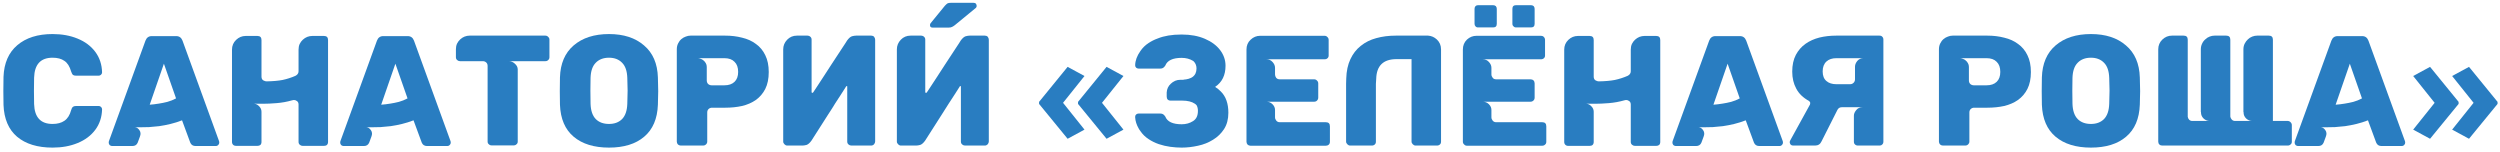 <?xml version="1.0" encoding="UTF-8"?> <svg xmlns="http://www.w3.org/2000/svg" width="428" height="26" viewBox="0 0 428 26" fill="none"><path d="M8.998 25.27C6.424 25.27 4.399 24.649 2.923 23.407C1.465 22.165 0.691 20.347 0.601 17.953C0.583 17.467 0.574 16.675 0.574 15.577C0.574 14.461 0.583 13.651 0.601 13.147C0.691 10.807 1.474 9.007 2.95 7.747C4.444 6.469 6.46 5.83 8.998 5.83C10.6 5.83 12.031 6.091 13.291 6.613C14.569 7.135 15.577 7.891 16.315 8.881C17.053 9.871 17.44 11.041 17.476 12.391C17.476 12.553 17.413 12.688 17.287 12.796C17.179 12.904 17.044 12.958 16.882 12.958H13.048C12.796 12.958 12.607 12.913 12.481 12.823C12.373 12.715 12.274 12.526 12.184 12.256C11.932 11.374 11.545 10.762 11.023 10.42C10.519 10.06 9.844 9.88 8.998 9.88C6.964 9.88 5.911 11.014 5.839 13.282C5.821 13.768 5.812 14.515 5.812 15.523C5.812 16.531 5.821 17.296 5.839 17.818C5.911 20.086 6.964 21.22 8.998 21.22C9.826 21.22 10.501 21.04 11.023 20.68C11.563 20.32 11.95 19.708 12.184 18.844C12.256 18.574 12.355 18.394 12.481 18.304C12.607 18.196 12.796 18.142 13.048 18.142H16.882C17.044 18.142 17.179 18.196 17.287 18.304C17.413 18.412 17.476 18.547 17.476 18.709C17.44 20.059 17.053 21.229 16.315 22.219C15.577 23.209 14.569 23.965 13.291 24.487C12.031 25.009 10.6 25.27 8.998 25.27Z" fill="#297DC1"></path><path d="M18.773 24.838C18.665 24.694 18.611 24.559 18.611 24.433C18.611 24.307 18.62 24.226 18.638 24.19L24.902 6.964C25.1 6.442 25.46 6.181 25.982 6.181H30.167C30.689 6.181 31.049 6.442 31.247 6.964L37.511 24.19C37.529 24.226 37.538 24.307 37.538 24.433C37.538 24.577 37.475 24.712 37.349 24.838C37.241 24.946 37.115 25 36.971 25H33.488C33.038 25 32.732 24.802 32.57 24.406L31.166 20.599C30.518 20.851 29.861 21.058 29.195 21.22C28.529 21.382 27.881 21.508 27.251 21.598C26.639 21.67 26.063 21.724 25.523 21.76C24.983 21.778 24.515 21.787 24.119 21.787C23.867 21.787 23.651 21.787 23.471 21.787C23.309 21.787 23.183 21.778 23.093 21.76C23.417 21.814 23.678 21.994 23.876 22.3C24.092 22.606 24.119 22.966 23.957 23.38L23.579 24.406C23.417 24.802 23.111 25 22.661 25H19.178C19.052 25 18.917 24.946 18.773 24.838ZM25.631 17.926C26.135 17.89 26.657 17.827 27.197 17.737C27.665 17.665 28.151 17.566 28.655 17.44C29.177 17.296 29.672 17.098 30.14 16.846L28.061 10.906L25.631 17.926Z" fill="#297DC1"></path><path d="M39.718 24.298V8.503C39.718 7.837 39.952 7.279 40.42 6.829C40.888 6.379 41.437 6.154 42.067 6.154H44.065C44.533 6.154 44.767 6.388 44.767 6.856V13.12C44.767 13.426 44.875 13.642 45.091 13.768C45.307 13.876 45.478 13.93 45.604 13.93C46.72 13.912 47.647 13.831 48.385 13.687C49.141 13.525 49.87 13.291 50.572 12.985C50.716 12.913 50.842 12.814 50.95 12.688C51.058 12.562 51.112 12.4 51.112 12.202V8.503C51.112 8.143 51.175 7.819 51.301 7.531C51.445 7.243 51.625 7 51.841 6.802C52.075 6.586 52.327 6.424 52.597 6.316C52.885 6.208 53.173 6.154 53.461 6.154H55.459C55.927 6.154 56.161 6.388 56.161 6.856V24.298C56.161 24.514 56.098 24.685 55.972 24.811C55.846 24.919 55.675 24.973 55.459 24.973H51.814C51.634 24.973 51.472 24.91 51.328 24.784C51.184 24.658 51.112 24.496 51.112 24.298V17.899C51.112 17.629 51.022 17.431 50.842 17.305C50.68 17.179 50.5 17.116 50.302 17.116C50.23 17.116 50.14 17.134 50.032 17.17C49.15 17.422 48.259 17.584 47.359 17.656C46.477 17.728 45.694 17.764 45.01 17.764C44.65 17.764 44.344 17.764 44.092 17.764C43.84 17.746 43.642 17.737 43.498 17.737C43.858 17.791 44.155 17.953 44.389 18.223C44.641 18.475 44.767 18.781 44.767 19.141V24.298C44.767 24.514 44.704 24.685 44.578 24.811C44.452 24.919 44.281 24.973 44.065 24.973H40.393C40.195 24.973 40.033 24.91 39.907 24.784C39.781 24.658 39.718 24.496 39.718 24.298Z" fill="#297DC1"></path><path d="M58.403 24.838C58.295 24.694 58.241 24.559 58.241 24.433C58.241 24.307 58.25 24.226 58.268 24.19L64.532 6.964C64.73 6.442 65.09 6.181 65.612 6.181H69.797C70.319 6.181 70.679 6.442 70.877 6.964L77.141 24.19C77.159 24.226 77.168 24.307 77.168 24.433C77.168 24.577 77.105 24.712 76.979 24.838C76.871 24.946 76.745 25 76.601 25H73.118C72.668 25 72.362 24.802 72.2 24.406L70.796 20.599C70.148 20.851 69.491 21.058 68.825 21.22C68.159 21.382 67.511 21.508 66.881 21.598C66.269 21.67 65.693 21.724 65.153 21.76C64.613 21.778 64.145 21.787 63.749 21.787C63.497 21.787 63.281 21.787 63.101 21.787C62.939 21.787 62.813 21.778 62.723 21.76C63.047 21.814 63.308 21.994 63.506 22.3C63.722 22.606 63.749 22.966 63.587 23.38L63.209 24.406C63.047 24.802 62.741 25 62.291 25H58.808C58.682 25 58.547 24.946 58.403 24.838ZM65.261 17.926C65.765 17.89 66.287 17.827 66.827 17.737C67.295 17.665 67.781 17.566 68.285 17.44C68.807 17.296 69.302 17.098 69.77 16.846L67.691 10.906L65.261 17.926Z" fill="#297DC1"></path><path d="M93.361 6.1C93.559 6.1 93.721 6.172 93.847 6.316C93.991 6.442 94.063 6.595 94.063 6.775V9.799C94.063 9.997 93.991 10.159 93.847 10.285C93.721 10.411 93.559 10.474 93.361 10.474H87.097C87.493 10.474 87.844 10.618 88.15 10.906C88.474 11.194 88.636 11.518 88.636 11.878V24.244C88.636 24.442 88.564 24.595 88.42 24.703C88.294 24.829 88.132 24.892 87.934 24.892H84.181C83.983 24.892 83.821 24.829 83.695 24.703C83.551 24.595 83.479 24.442 83.479 24.244V11.284C83.479 11.032 83.398 10.834 83.236 10.69C83.074 10.546 82.885 10.474 82.669 10.474H78.754C78.574 10.474 78.412 10.411 78.268 10.285C78.124 10.159 78.052 9.997 78.052 9.799V8.422C78.052 8.08 78.115 7.765 78.241 7.477C78.385 7.189 78.565 6.946 78.781 6.748C79.015 6.532 79.267 6.37 79.537 6.262C79.825 6.154 80.113 6.1 80.401 6.1H93.361Z" fill="#297DC1"></path><path d="M104.262 25.27C101.706 25.27 99.69 24.649 98.214 23.407C96.738 22.165 95.955 20.338 95.865 17.926C95.847 17.422 95.838 16.648 95.838 15.604C95.838 14.56 95.847 13.777 95.865 13.255C95.937 10.879 96.72 9.052 98.214 7.774C99.726 6.478 101.742 5.83 104.262 5.83C106.764 5.83 108.762 6.478 110.256 7.774C111.768 9.052 112.56 10.879 112.632 13.255C112.668 14.299 112.686 15.082 112.686 15.604C112.686 16.144 112.668 16.918 112.632 17.926C112.542 20.338 111.759 22.165 110.283 23.407C108.825 24.649 106.818 25.27 104.262 25.27ZM104.262 21.22C105.198 21.22 105.945 20.941 106.503 20.383C107.061 19.807 107.358 18.934 107.394 17.764C107.43 16.72 107.448 15.973 107.448 15.523C107.448 15.073 107.43 14.344 107.394 13.336C107.358 12.166 107.061 11.302 106.503 10.744C105.945 10.168 105.198 9.88 104.262 9.88C103.308 9.88 102.552 10.168 101.994 10.744C101.436 11.302 101.139 12.166 101.103 13.336C101.085 13.84 101.076 14.569 101.076 15.523C101.076 16.495 101.085 17.242 101.103 17.764C101.139 18.934 101.436 19.807 101.994 20.383C102.552 20.941 103.308 21.22 104.262 21.22Z" fill="#297DC1"></path><path d="M131.609 12.337C131.609 13.471 131.411 14.434 131.015 15.226C130.619 16 130.079 16.63 129.395 17.116C128.729 17.584 127.946 17.926 127.046 18.142C126.146 18.34 125.183 18.439 124.157 18.439H121.889C121.673 18.439 121.484 18.511 121.322 18.655C121.16 18.799 121.079 18.997 121.079 19.249V24.244C121.079 24.424 121.007 24.586 120.863 24.73C120.737 24.856 120.584 24.919 120.404 24.919H116.543C116.363 24.919 116.201 24.856 116.057 24.73C115.931 24.586 115.868 24.424 115.868 24.244V8.449C115.868 8.071 115.94 7.738 116.084 7.45C116.228 7.144 116.417 6.892 116.651 6.694C116.885 6.496 117.137 6.352 117.407 6.262C117.677 6.154 117.947 6.1 118.217 6.1H124.157C125.183 6.1 126.146 6.217 127.046 6.451C127.964 6.667 128.756 7.027 129.422 7.531C130.106 8.017 130.637 8.656 131.015 9.448C131.411 10.24 131.609 11.203 131.609 12.337ZM126.371 12.31C126.371 11.554 126.164 10.978 125.75 10.582C125.354 10.168 124.778 9.961 124.022 9.961H119.459C119.603 9.961 119.765 9.997 119.945 10.069C120.125 10.123 120.287 10.213 120.431 10.339C120.593 10.465 120.728 10.627 120.836 10.825C120.944 11.005 120.998 11.212 120.998 11.446V13.768C120.998 14.02 121.079 14.227 121.241 14.389C121.421 14.533 121.619 14.605 121.835 14.605H124.022C124.76 14.605 125.336 14.407 125.75 14.011C126.164 13.615 126.371 13.048 126.371 12.31Z" fill="#297DC1"></path><path d="M149.151 6.1C149.349 6.1 149.511 6.163 149.637 6.289C149.763 6.451 149.826 6.622 149.826 6.802V24.217C149.826 24.379 149.763 24.541 149.637 24.703C149.493 24.847 149.331 24.919 149.151 24.919H145.749C145.569 24.919 145.407 24.856 145.263 24.73C145.119 24.604 145.047 24.442 145.047 24.244V14.767C145.029 14.749 145.002 14.74 144.966 14.74C144.894 14.74 144.858 14.758 144.858 14.794C144.822 14.848 144.714 15.019 144.534 15.307C144.354 15.595 144.129 15.946 143.859 16.36C143.607 16.738 143.319 17.179 142.995 17.683C142.707 18.169 142.302 18.808 141.78 19.6C140.952 20.896 139.998 22.39 138.918 24.082C138.63 24.478 138.351 24.721 138.081 24.811C137.811 24.883 137.577 24.919 137.379 24.919H134.76C134.598 24.919 134.445 24.847 134.301 24.703C134.157 24.559 134.085 24.406 134.085 24.244V8.449C134.085 7.819 134.31 7.27 134.76 6.802C135.21 6.334 135.768 6.1 136.434 6.1H138.243L138.432 6.127C138.558 6.163 138.657 6.217 138.729 6.289C138.873 6.415 138.945 6.577 138.945 6.775V15.766C138.945 15.856 138.99 15.901 139.08 15.901C139.116 15.901 139.161 15.874 139.215 15.82C139.251 15.766 139.359 15.604 139.539 15.334C139.701 15.082 139.926 14.74 140.214 14.308C140.484 13.894 140.772 13.453 141.078 12.985C141.402 12.481 141.816 11.842 142.32 11.068C143.04 9.952 143.85 8.719 144.75 7.369L145.02 6.937C145.308 6.541 145.587 6.298 145.857 6.208C146.127 6.136 146.361 6.1 146.559 6.1H149.151Z" fill="#297DC1"></path><path d="M162.427 4.723H159.646C159.358 4.723 159.214 4.579 159.214 4.291C159.214 4.147 159.259 4.03 159.349 3.94L161.752 0.997C161.932 0.799 162.094 0.655 162.238 0.565C162.382 0.511 162.553 0.484 162.751 0.484H166.693C166.855 0.484 166.981 0.529 167.071 0.619C167.161 0.745 167.206 0.88 167.206 1.024C167.206 1.15 167.161 1.258 167.071 1.348L163.453 4.318C163.237 4.48 163.075 4.579 162.967 4.615C162.841 4.687 162.661 4.723 162.427 4.723ZM168.61 6.1C168.808 6.1 168.97 6.163 169.096 6.289C169.222 6.451 169.285 6.622 169.285 6.802V24.217C169.285 24.379 169.222 24.541 169.096 24.703C168.952 24.847 168.79 24.919 168.61 24.919H165.208C165.028 24.919 164.866 24.856 164.722 24.73C164.578 24.604 164.506 24.442 164.506 24.244V14.767C164.488 14.749 164.461 14.74 164.425 14.74C164.353 14.74 164.317 14.758 164.317 14.794C164.281 14.848 164.173 15.019 163.993 15.307C163.813 15.595 163.588 15.946 163.318 16.36C163.066 16.738 162.778 17.179 162.454 17.683C162.166 18.151 161.761 18.79 161.239 19.6C160.429 20.878 159.475 22.372 158.377 24.082C158.089 24.478 157.81 24.721 157.54 24.811C157.27 24.883 157.036 24.919 156.838 24.919H154.219C154.057 24.919 153.904 24.847 153.76 24.703C153.616 24.559 153.544 24.406 153.544 24.244V8.449C153.544 7.819 153.769 7.27 154.219 6.802C154.669 6.334 155.227 6.1 155.893 6.1H157.702L157.891 6.127C158.017 6.163 158.116 6.217 158.188 6.289C158.332 6.415 158.404 6.577 158.404 6.775V15.766C158.404 15.856 158.449 15.901 158.539 15.901C158.575 15.901 158.62 15.874 158.674 15.82C158.71 15.766 158.818 15.604 158.998 15.334C159.16 15.082 159.385 14.74 159.673 14.308C159.943 13.894 160.231 13.453 160.537 12.985C160.861 12.481 161.275 11.842 161.779 11.068C162.499 9.97 163.309 8.737 164.209 7.369L164.479 6.937C164.767 6.541 165.046 6.298 165.316 6.208C165.586 6.136 165.82 6.1 166.018 6.1H168.61Z" fill="#297DC1"></path><path d="M177.889 17.44L182.776 11.446L185.665 13.012L181.993 17.602L185.665 22.192L182.776 23.758L177.889 17.791V17.44ZM184.558 17.44L189.445 11.446L192.334 13.012L188.662 17.602L192.334 22.192L189.445 23.758L184.558 17.791V17.44Z" fill="#297DC1"></path><path d="M208.028 14.875C208.406 15.109 208.739 15.379 209.027 15.685C209.873 16.531 210.296 17.737 210.296 19.303C210.296 20.401 210.053 21.328 209.567 22.084C209.081 22.84 208.451 23.452 207.677 23.92C206.903 24.406 206.048 24.748 205.112 24.946C204.158 25.162 203.222 25.27 202.304 25.27C201.674 25.27 201.026 25.225 200.36 25.135C199.694 25.045 199.037 24.892 198.389 24.676C197.759 24.46 197.174 24.172 196.634 23.812C196.076 23.452 195.608 22.993 195.23 22.435L195.149 22.3H195.122L194.96 22.03C194.582 21.382 194.375 20.734 194.339 20.086V19.978C194.339 19.834 194.393 19.708 194.501 19.6C194.627 19.492 194.771 19.438 194.933 19.438H198.632C198.848 19.438 199.019 19.483 199.145 19.573C199.271 19.663 199.388 19.789 199.496 19.951C199.838 20.833 200.774 21.274 202.304 21.274C203.042 21.274 203.69 21.094 204.248 20.734C204.806 20.392 205.085 19.807 205.085 18.979C205.085 18.619 205.013 18.304 204.869 18.034C204.779 17.926 204.68 17.836 204.572 17.764C204.05 17.404 203.321 17.224 202.385 17.224H200.414C200.198 17.224 200.027 17.161 199.901 17.035C199.793 16.909 199.739 16.738 199.739 16.522V15.82C199.775 15.226 200.009 14.731 200.441 14.335C200.909 13.885 201.458 13.66 202.088 13.66H202.628V13.633C203.258 13.597 203.771 13.444 204.167 13.174C204.617 12.85 204.842 12.364 204.842 11.716C204.842 11.248 204.689 10.852 204.383 10.528L204.248 10.42C203.69 10.078 203.042 9.907 202.304 9.907C200.774 9.907 199.838 10.348 199.496 11.23C199.388 11.392 199.271 11.518 199.145 11.608C199.019 11.698 198.848 11.743 198.632 11.743H194.933C194.771 11.743 194.627 11.689 194.501 11.581C194.393 11.473 194.339 11.338 194.339 11.176C194.357 10.366 194.654 9.556 195.23 8.746C195.608 8.188 196.076 7.729 196.634 7.369C197.12 7.045 197.642 6.784 198.2 6.586C199.298 6.136 200.648 5.911 202.25 5.911H202.331C203.825 5.911 205.139 6.154 206.273 6.64C207.407 7.126 208.28 7.774 208.892 8.584C209.504 9.394 209.81 10.285 209.81 11.257C209.81 12.877 209.216 14.083 208.028 14.875Z" fill="#297DC1"></path><path d="M213.398 24.271V8.476C213.398 7.792 213.632 7.234 214.1 6.802C214.568 6.352 215.117 6.127 215.747 6.127H226.763C226.961 6.127 227.123 6.199 227.249 6.343C227.393 6.469 227.465 6.631 227.465 6.829V9.502C227.465 9.7 227.402 9.853 227.276 9.961C227.15 10.087 226.979 10.15 226.763 10.15H216.8C217.232 10.15 217.583 10.303 217.853 10.609C218.141 10.915 218.285 11.248 218.285 11.608V12.742C218.285 12.94 218.348 13.129 218.474 13.309C218.618 13.489 218.825 13.579 219.095 13.579H224.981C225.179 13.579 225.341 13.651 225.467 13.795C225.611 13.921 225.683 14.083 225.683 14.281V16.711C225.683 16.909 225.611 17.08 225.467 17.224C225.341 17.35 225.179 17.413 224.981 17.413H216.8C217.214 17.413 217.565 17.557 217.853 17.845C218.141 18.133 218.285 18.457 218.285 18.817V20.086C218.285 20.284 218.357 20.473 218.501 20.653C218.645 20.833 218.843 20.923 219.095 20.923H226.979C227.447 20.923 227.681 21.157 227.681 21.625V24.271C227.681 24.487 227.609 24.658 227.465 24.784C227.339 24.892 227.177 24.946 226.979 24.946H214.073C213.893 24.946 213.731 24.883 213.587 24.757C213.461 24.613 213.398 24.451 213.398 24.271Z" fill="#297DC1"></path><path d="M244.491 6.1C245.049 6.136 245.544 6.352 245.976 6.748C246.462 7.198 246.705 7.765 246.705 8.449V24.244C246.705 24.46 246.642 24.622 246.516 24.73C246.39 24.856 246.219 24.919 246.003 24.919H242.331C242.169 24.919 242.016 24.847 241.872 24.703C241.728 24.559 241.656 24.406 241.656 24.244V10.123H239.091C236.823 10.123 235.662 11.248 235.608 13.498C235.59 13.75 235.572 14.038 235.554 14.362C235.554 14.56 235.554 14.767 235.554 14.983V24.244C235.554 24.46 235.491 24.622 235.365 24.73C235.239 24.856 235.068 24.919 234.852 24.919H231.126C230.964 24.919 230.811 24.847 230.667 24.703C230.523 24.559 230.451 24.406 230.451 24.244V14.335C230.451 13.993 230.46 13.696 230.478 13.444C230.514 12.166 230.748 11.068 231.18 10.15C231.612 9.214 232.206 8.449 232.962 7.855C233.718 7.243 234.6 6.802 235.608 6.532C236.634 6.244 237.75 6.1 238.956 6.1H244.491Z" fill="#297DC1"></path><path d="M255.628 4.696H253.036C252.856 4.696 252.712 4.633 252.604 4.507C252.496 4.399 252.442 4.255 252.442 4.075V1.51C252.442 1.33 252.496 1.177 252.604 1.051C252.712 0.943 252.856 0.889 253.036 0.889H255.628C255.808 0.889 255.961 0.943 256.087 1.051C256.195 1.177 256.249 1.33 256.249 1.51V4.075C256.249 4.489 256.042 4.696 255.628 4.696ZM259.543 4.696C259.363 4.696 259.219 4.633 259.111 4.507C258.985 4.399 258.922 4.255 258.922 4.075V1.51C258.922 1.096 259.129 0.889 259.543 0.889H262.108C262.288 0.889 262.441 0.943 262.567 1.051C262.675 1.177 262.729 1.33 262.729 1.51V4.075C262.729 4.489 262.522 4.696 262.108 4.696H259.543ZM256.141 20.923H264.025C264.493 20.923 264.727 21.157 264.727 21.625V24.271C264.727 24.487 264.655 24.649 264.511 24.757C264.385 24.883 264.223 24.946 264.025 24.946H251.119C250.939 24.946 250.786 24.874 250.66 24.73C250.516 24.604 250.444 24.451 250.444 24.271V8.476C250.444 7.792 250.678 7.225 251.146 6.775C251.614 6.343 252.163 6.127 252.793 6.127H263.809C264.007 6.127 264.169 6.19 264.295 6.316C264.439 6.46 264.511 6.631 264.511 6.829V9.502C264.511 9.7 264.448 9.853 264.322 9.961C264.196 10.087 264.025 10.15 263.809 10.15H253.846C254.278 10.15 254.629 10.303 254.899 10.609C255.187 10.915 255.331 11.248 255.331 11.608V12.742C255.331 12.94 255.403 13.129 255.547 13.309C255.673 13.489 255.871 13.579 256.141 13.579H262.027C262.225 13.579 262.396 13.642 262.54 13.768C262.666 13.912 262.729 14.083 262.729 14.281V16.711C262.729 16.909 262.666 17.071 262.54 17.197C262.396 17.341 262.225 17.413 262.027 17.413H253.846C254.26 17.413 254.611 17.557 254.899 17.845C255.187 18.133 255.331 18.457 255.331 18.817V20.086C255.331 20.284 255.403 20.473 255.547 20.653C255.691 20.833 255.889 20.923 256.141 20.923Z" fill="#297DC1"></path><path d="M267.794 24.298V8.503C267.794 7.837 268.028 7.279 268.496 6.829C268.964 6.379 269.513 6.154 270.143 6.154H272.141C272.609 6.154 272.843 6.388 272.843 6.856V13.12C272.843 13.426 272.951 13.642 273.167 13.768C273.383 13.876 273.554 13.93 273.68 13.93C274.796 13.912 275.723 13.831 276.461 13.687C277.217 13.525 277.946 13.291 278.648 12.985C278.792 12.913 278.918 12.814 279.026 12.688C279.134 12.562 279.188 12.4 279.188 12.202V8.503C279.188 8.143 279.251 7.819 279.377 7.531C279.521 7.243 279.701 7 279.917 6.802C280.151 6.586 280.403 6.424 280.673 6.316C280.961 6.208 281.249 6.154 281.537 6.154H283.535C284.003 6.154 284.237 6.388 284.237 6.856V24.298C284.237 24.514 284.174 24.685 284.048 24.811C283.922 24.919 283.751 24.973 283.535 24.973H279.89C279.71 24.973 279.548 24.91 279.404 24.784C279.26 24.658 279.188 24.496 279.188 24.298V17.899C279.188 17.629 279.098 17.431 278.918 17.305C278.756 17.179 278.576 17.116 278.378 17.116C278.306 17.116 278.216 17.134 278.108 17.17C277.226 17.422 276.335 17.584 275.435 17.656C274.553 17.728 273.77 17.764 273.086 17.764C272.726 17.764 272.42 17.764 272.168 17.764C271.916 17.746 271.718 17.737 271.574 17.737C271.934 17.791 272.231 17.953 272.465 18.223C272.717 18.475 272.843 18.781 272.843 19.141V24.298C272.843 24.514 272.78 24.685 272.654 24.811C272.528 24.919 272.357 24.973 272.141 24.973H268.469C268.271 24.973 268.109 24.91 267.983 24.784C267.857 24.658 267.794 24.496 267.794 24.298Z" fill="#297DC1"></path><path d="M286.479 24.838C286.371 24.694 286.317 24.559 286.317 24.433C286.317 24.307 286.326 24.226 286.344 24.19L292.608 6.964C292.806 6.442 293.166 6.181 293.688 6.181H297.873C298.395 6.181 298.755 6.442 298.953 6.964L305.217 24.19C305.235 24.226 305.244 24.307 305.244 24.433C305.244 24.577 305.181 24.712 305.055 24.838C304.947 24.946 304.821 25 304.677 25H301.194C300.744 25 300.438 24.802 300.276 24.406L298.872 20.599C298.224 20.851 297.567 21.058 296.901 21.22C296.235 21.382 295.587 21.508 294.957 21.598C294.345 21.67 293.769 21.724 293.229 21.76C292.689 21.778 292.221 21.787 291.825 21.787C291.573 21.787 291.357 21.787 291.177 21.787C291.015 21.787 290.889 21.778 290.799 21.76C291.123 21.814 291.384 21.994 291.582 22.3C291.798 22.606 291.825 22.966 291.663 23.38L291.285 24.406C291.123 24.802 290.817 25 290.367 25H286.884C286.758 25 286.623 24.946 286.479 24.838ZM293.337 17.926C293.841 17.89 294.363 17.827 294.903 17.737C295.371 17.665 295.857 17.566 296.361 17.44C296.883 17.296 297.378 17.098 297.846 16.846L295.767 10.906L293.337 17.926Z" fill="#297DC1"></path><path d="M317.576 11.419C317.576 11.077 317.711 10.744 317.981 10.42C318.251 10.114 318.602 9.961 319.034 9.961H314.39C313.67 9.961 313.103 10.15 312.689 10.528C312.257 10.924 312.041 11.491 312.041 12.229C312.041 12.967 312.257 13.516 312.689 13.876C313.103 14.236 313.67 14.416 314.39 14.416H316.739C316.973 14.416 317.171 14.335 317.333 14.173C317.495 14.011 317.576 13.813 317.576 13.579V11.419ZM321.761 6.1C321.977 6.1 322.139 6.163 322.247 6.289C322.373 6.415 322.436 6.577 322.436 6.775V24.244C322.436 24.442 322.373 24.604 322.247 24.73C322.157 24.838 322.022 24.901 321.842 24.919H318.089C317.873 24.919 317.702 24.856 317.576 24.73C317.45 24.622 317.387 24.46 317.387 24.244V19.789C317.387 19.483 317.522 19.168 317.792 18.844C318.044 18.52 318.404 18.358 318.872 18.358H315.308C314.984 18.358 314.741 18.502 314.579 18.79L311.852 24.19C311.636 24.676 311.267 24.919 310.745 24.919H306.965C306.803 24.919 306.668 24.865 306.56 24.757C306.452 24.613 306.398 24.478 306.398 24.352C306.398 24.262 306.425 24.163 306.479 24.055L309.854 17.926C309.89 17.854 309.908 17.755 309.908 17.629C309.908 17.503 309.836 17.386 309.692 17.278C308.702 16.738 307.982 16.045 307.532 15.199C307.064 14.353 306.83 13.372 306.83 12.256C306.83 11.14 307.037 10.186 307.451 9.394C307.865 8.62 308.414 7.99 309.098 7.504C309.782 7.018 310.583 6.658 311.501 6.424C312.401 6.208 313.355 6.1 314.363 6.1H321.761Z" fill="#297DC1"></path><path d="M347.688 12.337C347.688 13.471 347.49 14.434 347.094 15.226C346.698 16 346.158 16.63 345.474 17.116C344.808 17.584 344.025 17.926 343.125 18.142C342.225 18.34 341.262 18.439 340.236 18.439H337.968C337.752 18.439 337.563 18.511 337.401 18.655C337.239 18.799 337.158 18.997 337.158 19.249V24.244C337.158 24.424 337.086 24.586 336.942 24.73C336.816 24.856 336.663 24.919 336.483 24.919H332.622C332.442 24.919 332.28 24.856 332.136 24.73C332.01 24.586 331.947 24.424 331.947 24.244V8.449C331.947 8.071 332.019 7.738 332.163 7.45C332.307 7.144 332.496 6.892 332.73 6.694C332.964 6.496 333.216 6.352 333.486 6.262C333.756 6.154 334.026 6.1 334.296 6.1H340.236C341.262 6.1 342.225 6.217 343.125 6.451C344.043 6.667 344.835 7.027 345.501 7.531C346.185 8.017 346.716 8.656 347.094 9.448C347.49 10.24 347.688 11.203 347.688 12.337ZM342.45 12.31C342.45 11.554 342.243 10.978 341.829 10.582C341.433 10.168 340.857 9.961 340.101 9.961H335.538C335.682 9.961 335.844 9.997 336.024 10.069C336.204 10.123 336.366 10.213 336.51 10.339C336.672 10.465 336.807 10.627 336.915 10.825C337.023 11.005 337.077 11.212 337.077 11.446V13.768C337.077 14.02 337.158 14.227 337.32 14.389C337.5 14.533 337.698 14.605 337.914 14.605H340.101C340.839 14.605 341.415 14.407 341.829 14.011C342.243 13.615 342.45 13.048 342.45 12.31Z" fill="#297DC1"></path><path d="M357.967 25.27C355.411 25.27 353.395 24.649 351.919 23.407C350.443 22.165 349.66 20.338 349.57 17.926C349.552 17.422 349.543 16.648 349.543 15.604C349.543 14.56 349.552 13.777 349.57 13.255C349.642 10.879 350.425 9.052 351.919 7.774C353.431 6.478 355.447 5.83 357.967 5.83C360.469 5.83 362.467 6.478 363.961 7.774C365.473 9.052 366.265 10.879 366.337 13.255C366.373 14.299 366.391 15.082 366.391 15.604C366.391 16.144 366.373 16.918 366.337 17.926C366.247 20.338 365.464 22.165 363.988 23.407C362.53 24.649 360.523 25.27 357.967 25.27ZM357.967 21.22C358.903 21.22 359.65 20.941 360.208 20.383C360.766 19.807 361.063 18.934 361.099 17.764C361.135 16.72 361.153 15.973 361.153 15.523C361.153 15.073 361.135 14.344 361.099 13.336C361.063 12.166 360.766 11.302 360.208 10.744C359.65 10.168 358.903 9.88 357.967 9.88C357.013 9.88 356.257 10.168 355.699 10.744C355.141 11.302 354.844 12.166 354.808 13.336C354.79 13.84 354.781 14.569 354.781 15.523C354.781 16.495 354.79 17.242 354.808 17.764C354.844 18.934 355.141 19.807 355.699 20.383C356.257 20.941 357.013 21.22 357.967 21.22Z" fill="#297DC1"></path><path d="M391.659 20.707C391.839 20.707 392.001 20.779 392.145 20.923C392.289 21.067 392.361 21.229 392.361 21.409V24.271C392.361 24.469 392.289 24.622 392.145 24.73C392.019 24.856 391.857 24.919 391.659 24.919H370.167C369.969 24.919 369.807 24.856 369.681 24.73C369.555 24.604 369.492 24.442 369.492 24.244V8.449C369.492 7.783 369.726 7.225 370.194 6.775C370.662 6.325 371.211 6.1 371.841 6.1H373.839C374.307 6.1 374.541 6.334 374.541 6.802V19.978C374.559 20.158 374.631 20.32 374.757 20.464C374.883 20.608 375.054 20.689 375.27 20.707H378.294C377.898 20.707 377.547 20.563 377.241 20.275C376.953 19.987 376.809 19.645 376.809 19.249V19.168H376.782V8.449C376.782 8.089 376.854 7.765 376.998 7.477C377.124 7.189 377.304 6.946 377.538 6.748C377.754 6.532 378.006 6.37 378.294 6.262C378.564 6.154 378.843 6.1 379.131 6.1H381.129C381.597 6.1 381.831 6.334 381.831 6.802V19.951C381.849 20.131 381.93 20.302 382.074 20.464C382.218 20.626 382.407 20.707 382.641 20.707H385.584C385.188 20.707 384.837 20.563 384.531 20.275C384.243 19.987 384.099 19.645 384.099 19.249V19.168H384.072V8.449C384.072 8.089 384.144 7.765 384.288 7.477C384.432 7.189 384.612 6.946 384.828 6.748C385.044 6.532 385.296 6.37 385.584 6.262C385.854 6.154 386.133 6.1 386.421 6.1H388.419C388.887 6.1 389.121 6.334 389.121 6.802V20.707H391.659Z" fill="#297DC1"></path><path d="M393.003 24.838C392.895 24.694 392.841 24.559 392.841 24.433C392.841 24.307 392.85 24.226 392.868 24.19L399.132 6.964C399.33 6.442 399.69 6.181 400.212 6.181H404.397C404.919 6.181 405.279 6.442 405.477 6.964L411.741 24.19C411.759 24.226 411.768 24.307 411.768 24.433C411.768 24.577 411.705 24.712 411.579 24.838C411.471 24.946 411.345 25 411.201 25H407.718C407.268 25 406.962 24.802 406.8 24.406L405.396 20.599C404.748 20.851 404.091 21.058 403.425 21.22C402.759 21.382 402.111 21.508 401.481 21.598C400.869 21.67 400.293 21.724 399.753 21.76C399.213 21.778 398.745 21.787 398.349 21.787C398.097 21.787 397.881 21.787 397.701 21.787C397.539 21.787 397.413 21.778 397.323 21.76C397.647 21.814 397.908 21.994 398.106 22.3C398.322 22.606 398.349 22.966 398.187 23.38L397.809 24.406C397.647 24.802 397.341 25 396.891 25H393.408C393.282 25 393.147 24.946 393.003 24.838ZM399.861 17.926C400.365 17.89 400.887 17.827 401.427 17.737C401.895 17.665 402.381 17.566 402.885 17.44C403.407 17.296 403.902 17.098 404.37 16.846L402.291 10.906L399.861 17.926Z" fill="#297DC1"></path><path d="M427.582 17.791L422.695 23.758L419.806 22.192L423.478 17.602L419.806 13.012L422.695 11.446L427.582 17.44V17.791ZM420.913 17.791L416.026 23.758L413.137 22.192L416.809 17.602L413.137 13.012L416.026 11.446L420.913 17.44V17.791Z" fill="#297DC1"></path></svg> 